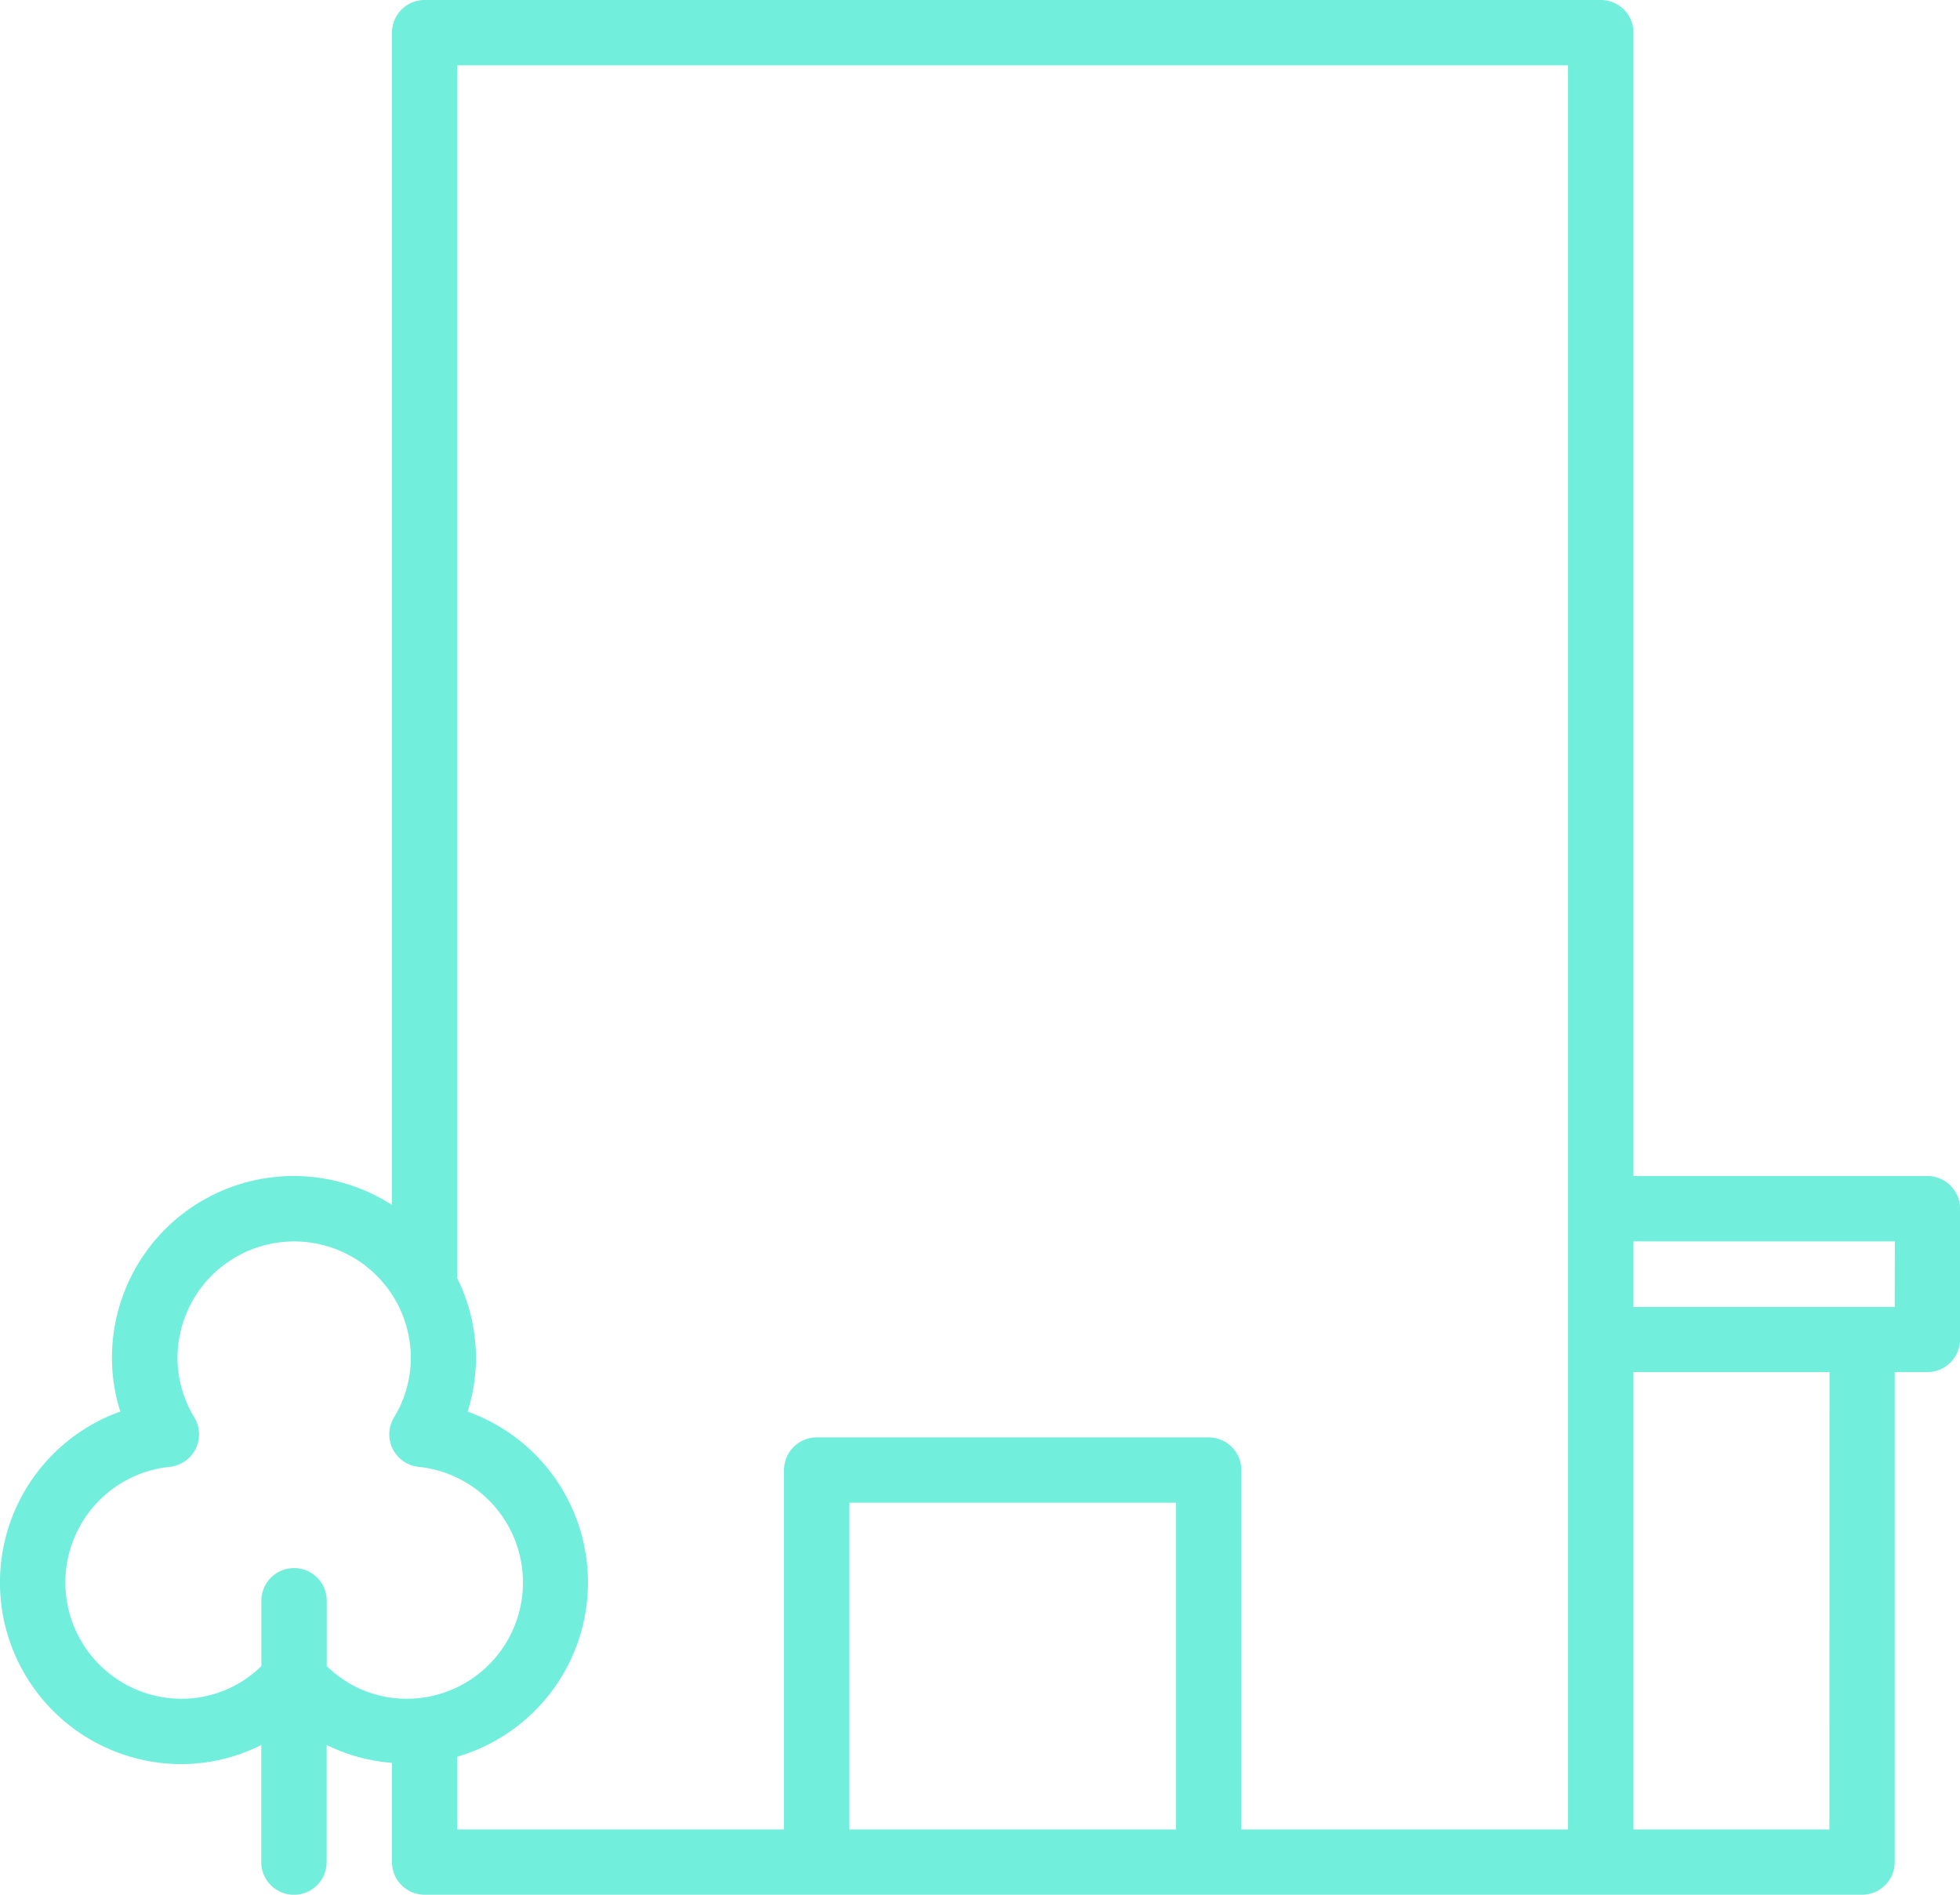 <svg xmlns="http://www.w3.org/2000/svg" width="29.637" height="28.649" viewBox="0 0 29.637 28.649">
  <path id="Tracé_28450" data-name="Tracé 28450" d="M31.143,20.782H26.7V3.494A.494.494,0,0,0,26.2,3H8.421a.494.494,0,0,0-.494.494V21.219a2.747,2.747,0,0,0-4.234,2.315,2.691,2.691,0,0,0,.126.809,2.746,2.746,0,0,0,.932,5.331,2.7,2.7,0,0,0,1.2-.289v1.771a.494.494,0,1,0,.988,0V29.384a2.7,2.7,0,0,0,.988.271v1.5a.494.494,0,0,0,.494.494H30.156a.494.494,0,0,0,.494-.494V23.746h.494a.494.494,0,0,0,.494-.494V21.276A.494.494,0,0,0,31.143,20.782ZM6.446,26.71a.494.494,0,0,0-.494.494v.988a1.722,1.722,0,0,1-1.2.494,1.758,1.758,0,0,1-.183-3.507.494.494,0,0,0,.371-.744,1.734,1.734,0,0,1-.256-.9,1.764,1.764,0,1,1,3.528,0,1.734,1.734,0,0,1-.256.9.494.494,0,0,0,.371.744,1.758,1.758,0,0,1-.186,3.507,1.722,1.722,0,0,1-1.2-.494V27.2A.494.494,0,0,0,6.446,26.71Zm13.337,3.952h-4.94v-4.94h4.94Zm5.927,0H20.77V25.228a.494.494,0,0,0-.494-.494H14.349a.494.494,0,0,0-.494.494v5.434H8.915v-1.1a2.744,2.744,0,0,0,.156-5.218,2.691,2.691,0,0,0,.126-.809,2.73,2.73,0,0,0-.282-1.206V3.988H25.71Zm3.952,0H26.7V23.746h2.964Zm.988-7.9H26.7V21.77h3.952Z" transform="translate(-2 -3)" fill="#71eedc"/>
</svg>
